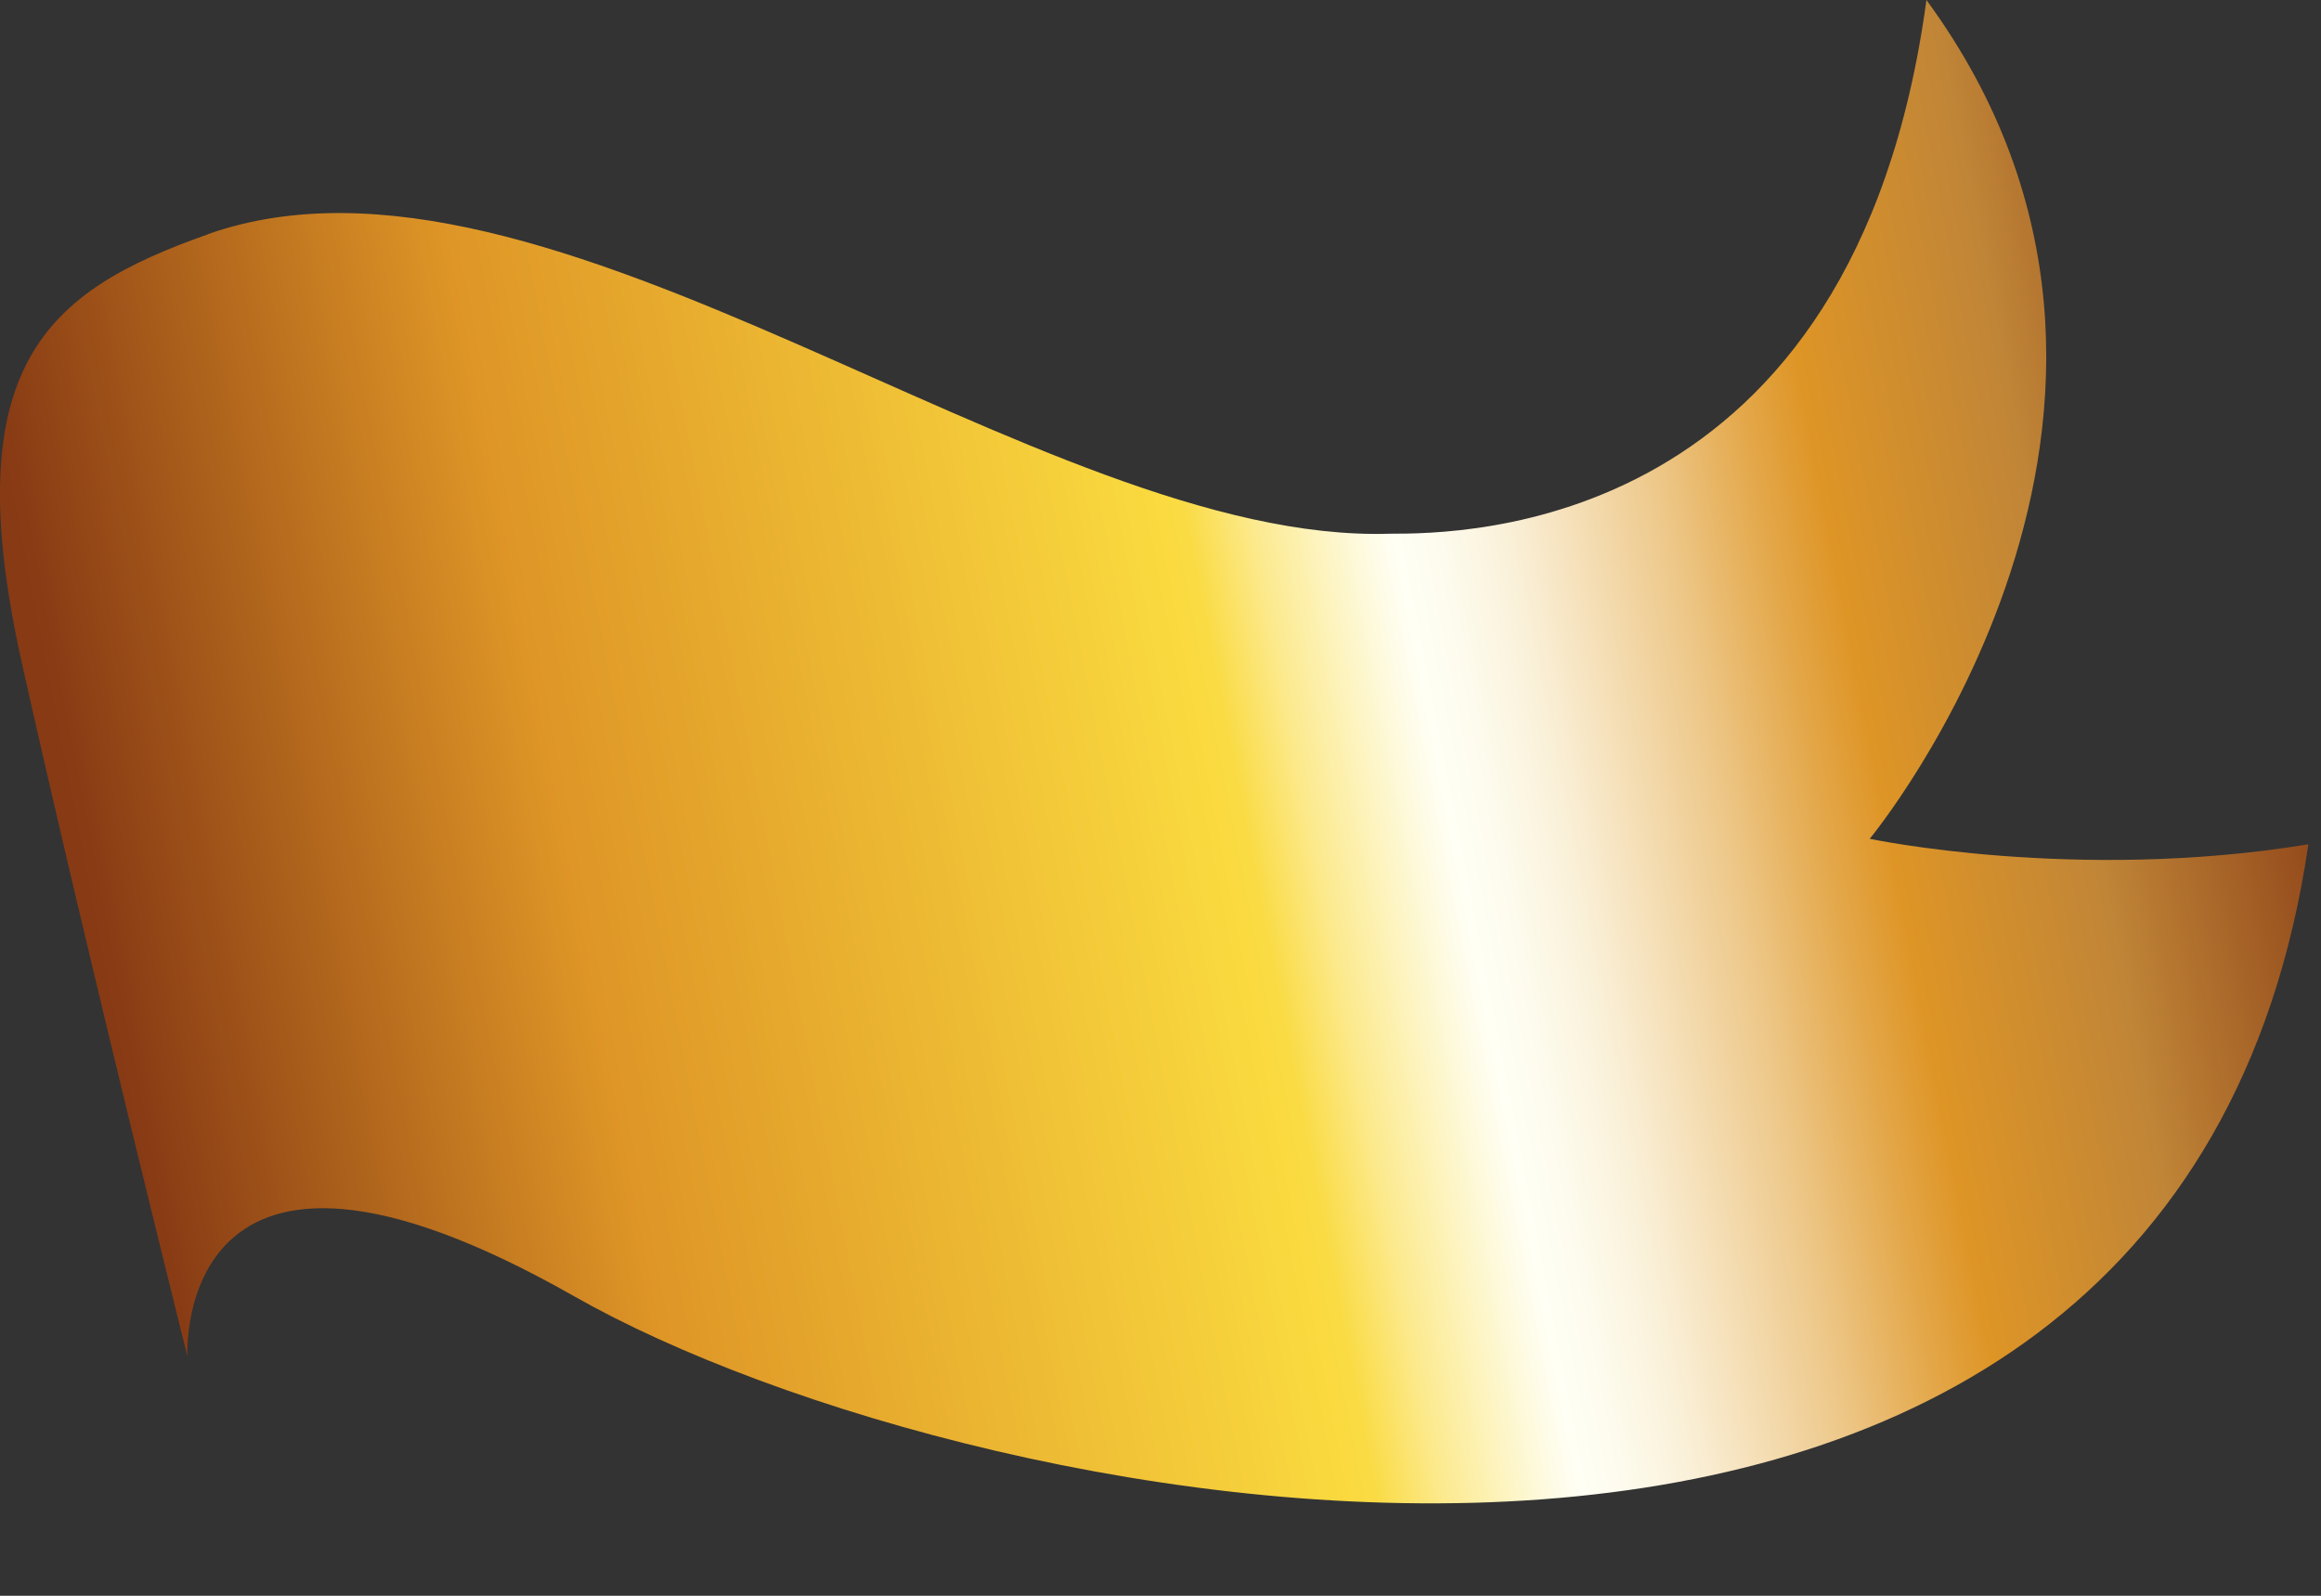 <?xml version="1.0" encoding="utf-8"?>
<svg xmlns="http://www.w3.org/2000/svg" fill="none" height="100%" overflow="visible" preserveAspectRatio="none" style="display: block;" viewBox="0 0 16 11" width="100%">
<rect x="0" y="0" width="16" height="11" fill="#333333" stroke="none"/>
<path d="M1.434 1.615C0.321 2.007 -0.31 2.517 0.153 4.581C0.615 6.646 1.292 9.35 1.292 9.35C1.292 9.35 1.185 7.359 3.959 8.936C6.735 10.514 14.988 12.128 15.913 5.82C14.311 6.083 12.889 5.782 12.889 5.782C12.889 5.782 15.344 2.816 13.28 0C12.782 3.679 10.079 3.679 9.58 3.679C7.161 3.755 3.781 0.788 1.433 1.614L1.434 1.615Z" fill="url(#paint0_linear_0_8)" id="Vector"/>
<defs>
<linearGradient gradientUnits="userSpaceOnUse" id="paint0_linear_0_8" x1="0.785" x2="16.004" y1="7.022" y2="4.061">
<stop stop-color="#873A14"/>
<stop offset="0.21" stop-color="#DE9526"/>
<stop offset="0.5" stop-color="#FADA3F"/>
<stop offset="0.51" stop-color="#FADB44"/>
<stop offset="0.54" stop-color="#FCEA8F"/>
<stop offset="0.57" stop-color="#FDF5C6"/>
<stop offset="0.59" stop-color="#FEFCE8"/>
<stop offset="0.6" stop-color="#FFFFF5"/>
<stop offset="0.62" stop-color="#FDFBED"/>
<stop offset="0.65" stop-color="#FAF0D8"/>
<stop offset="0.68" stop-color="#F5DFB7"/>
<stop offset="0.72" stop-color="#EDC788"/>
<stop offset="0.76" stop-color="#E4A94D"/>
<stop offset="0.79" stop-color="#DE9526"/>
<stop offset="0.88" stop-color="#C08537"/>
<stop offset="1" stop-color="#873A14"/>
</linearGradient>
</defs>
</svg>